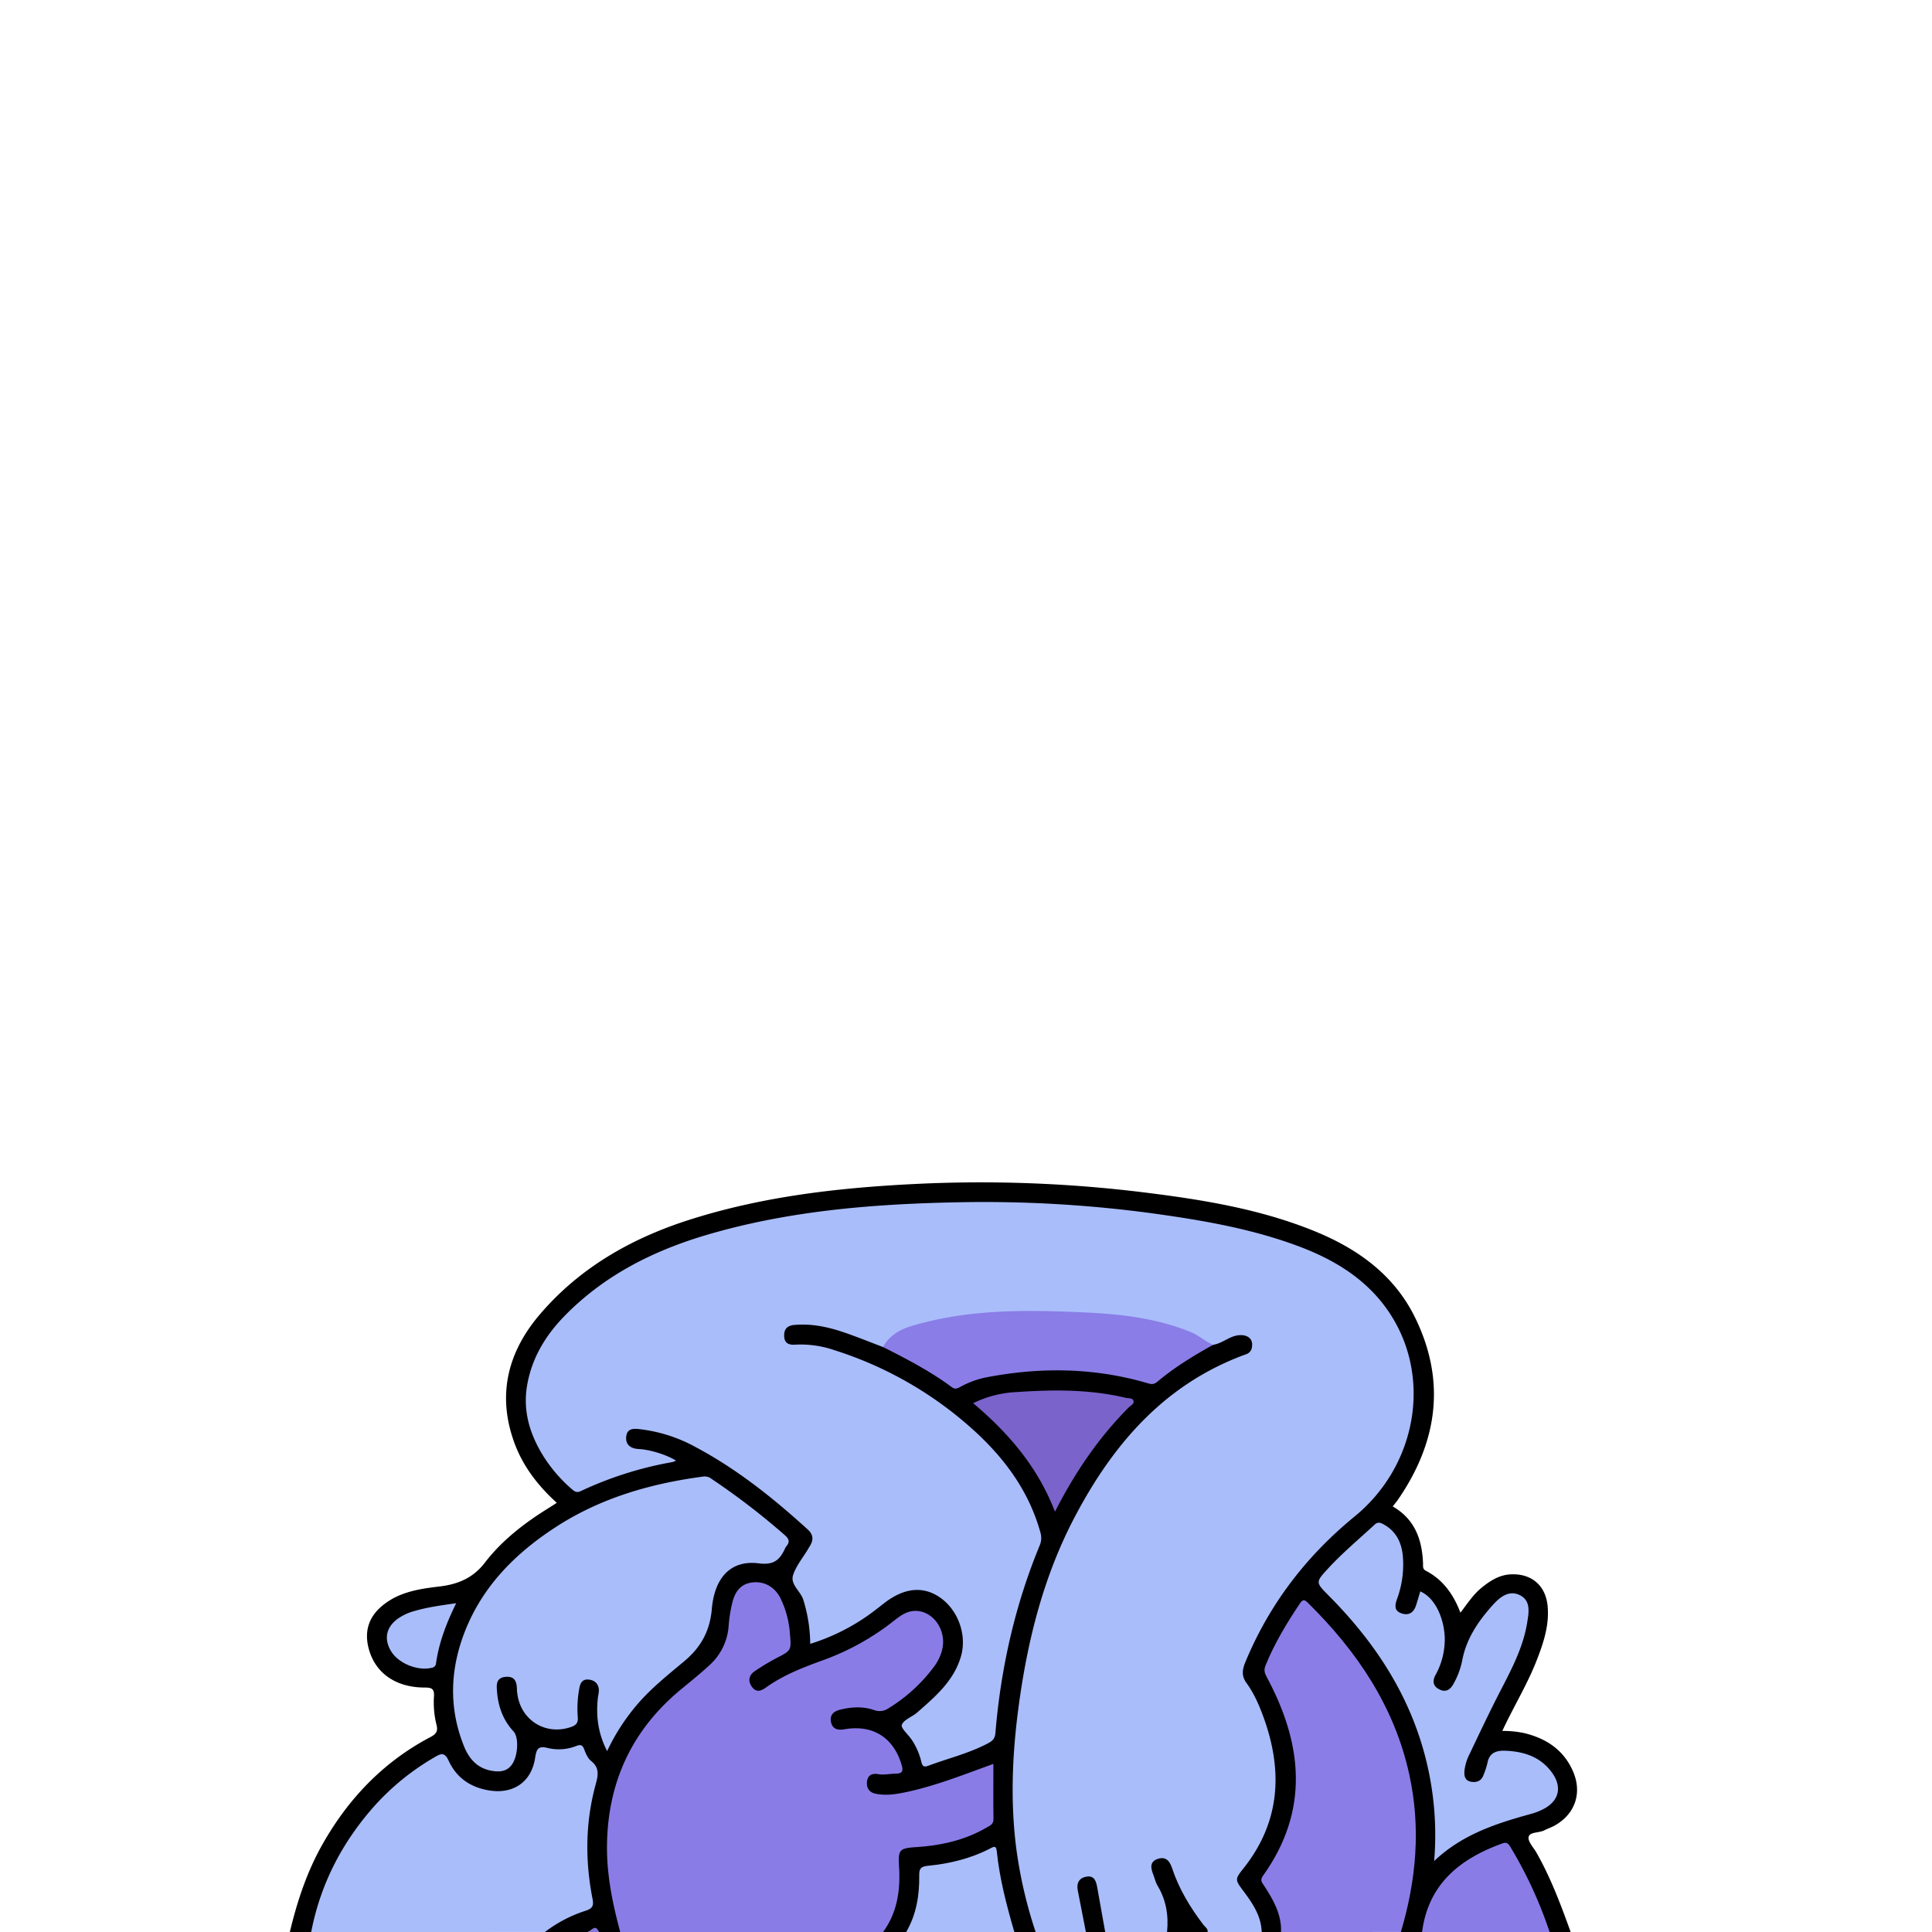 <svg xmlns="http://www.w3.org/2000/svg" viewBox="0 0 999.91 999.92"><defs><style>.cls-1{fill:#a9bdfb;}.cls-2{fill:#8a7ce7;}.cls-3{fill:#8a7de7;}.cls-4{fill:#010101;}.cls-5{fill:#8376da;}.cls-6{fill:#7b63cc;}.cls-7{fill:#fff;opacity:0;}</style></defs><g id="Шар_2" data-name="Шар 2"><g id="Alien"><path class="cls-1" d="M604,999.92H572c-3.09-4.62-2.73-10.19-4.14-15.27-.7-2.56-.92-5.25-1.53-7.83-.43-1.81-1.12-3.8-3.42-3.64s-3.18,2.13-3.42,4.25a18.23,18.23,0,0,0,.41,5.46c.74,3.93,1.62,7.82,2.32,11.75.31,1.75,1.1,3.58-.22,5.28H536c-2-1.54-2.58-3.82-3.27-6A212.38,212.38,0,0,1,523.56,946c-3.23-43.8,3.52-86.26,17.14-127.75,8.91-27.14,22-52.14,40.86-73.77,16.81-19.31,36.27-35.24,60.59-44.41,2.28-.86,4.72-1.79,3.73-4.83s-3.71-3-6.26-2.34c-4.16,1-7.54,4.42-12.17,4.13a4.6,4.6,0,0,1-1.9-.59c-16.91-11.3-36.47-12.71-55.8-14.95-16.58-1.92-33.24-1.06-49.86-.91A181.21,181.21,0,0,0,478.41,686c-7.84,1.91-15.18,5-20.74,11.22-3,1.26-5.48-.44-8.07-1.47-11.47-4.58-22.92-9.24-35.66-8.45a14.25,14.25,0,0,0-4,.44,3.11,3.11,0,0,0-2.23,3,3.24,3.24,0,0,0,1.89,3.24,5.88,5.88,0,0,0,2.91.59c18-.36,33.71,7.41,49.22,15A178.69,178.69,0,0,1,514,748.49c11.55,12.39,20.4,26.25,25.28,42.56a14.7,14.7,0,0,1-.36,10.23c-11.17,27-17.62,55.17-21.27,84.06-.51,4-.67,7.95-1.24,11.92a7.66,7.66,0,0,1-4.41,6.15c-9.79,5.19-20.6,7.65-30.85,11.58-2.93,1.13-4.75-.4-5.72-3.18-2.06-5.85-4.63-11.4-8.81-16.13-2.33-2.63-.74-4.58,1.59-6.12,7.16-4.73,13-10.94,18.78-17.16,6.17-6.63,10.3-14.31,9.67-23.83-.66-9.89-4.82-17.6-13.87-22.12-8.77-4.38-16.65-1.65-23.67,4a122.24,122.24,0,0,1-34.48,19.88c-5.69,2.1-6.66,1.46-7-4.65-.43-8.63-2.46-16.84-7.07-24.2-2.24-3.57-2.26-6.66.07-10.15s4.37-7.1,6.42-10.72,1.52-6.94-1.73-9.79c-16.32-14.3-33.16-27.88-52.1-38.63a88.62,88.62,0,0,0-27.46-10.37,21.87,21.87,0,0,0-5-.47c-2.12.09-4.76-.25-4.93,2.84-.15,2.63,1.9,3.84,4.19,4.14a73,73,0,0,1,15,3.74,14,14,0,0,1,3.63,1.65c1.91,1.4,1.61,2.73-.26,3.85a13,13,0,0,1-4.3,1.24,182.38,182.38,0,0,0-40.85,13.08c-3.45,1.59-6.2,1.55-9.09-1-27.43-24.63-32.75-57.56-5.76-87.58,22.77-25.31,52.37-38.92,84.58-47.66,23.72-6.43,47.95-9.74,72.36-12.07a595.68,595.68,0,0,1,75.3-2.79c46.18,1.47,92.09,5.45,136.83,18,19.8,5.56,38.27,13.69,53.12,28.52,23.1,23.1,28.68,57.88,14.87,87.82-6.71,14.55-17.16,25.46-29.12,35.6-20.07,17-35.31,37.79-47,61.49-4.65,9.45-4.16,16.48.92,25.74,9.7,17.72,13.68,37.2,9.74,57.5a72.59,72.59,0,0,1-15.38,32.15c-3.52,4.33-3.68,5.4-.24,10a56.33,56.33,0,0,1,8.18,14.25c.92,2.56,2.38,5.3.32,8.07H625c-8.28-8-13.67-17.92-18.14-28.39-.72-1.68-1.24-3.45-2-5.12-1-2.22-2.66-3.57-5.15-2.68s-2.33,3-1.78,5.06a79.72,79.72,0,0,0,5.81,14.32C606.43,988.69,605.92,994.29,604,999.92Z"/><path d="M627.91,696c5-.78,8.73-4.85,13.92-5,4.39-.15,6.89,2.41,6.08,6.35a4.27,4.27,0,0,1-2.63,3.41C602.88,716,575.86,747.46,555.77,786c-16,30.73-24.19,63.93-28.7,98.1-3.17,24-4.18,48.07-1.14,72.21A233.93,233.93,0,0,0,536,999.92H525c-2.26-1.8-2.77-4.45-3.44-7A307.42,307.42,0,0,1,515,962.7c-.79-5-1-5-5.7-3a91.75,91.75,0,0,1-25.41,6.87c-6.16.73-6,.9-6.63,7-.72,7.1-1.37,14.24-4.23,20.92-.92,2.16-1.8,4.31-4.05,5.47H457a2.53,2.53,0,0,1,.23-2.39,54,54,0,0,0,6.62-34.13c-.66-5.51,2.57-8.48,9-8.75a93.66,93.66,0,0,0,27.81-5.56c1.57-.56,3.09-1.24,4.64-1.84,5.26-2,8-5.4,7.42-11.43-.47-5.29,0-10.65-.12-16-.06-4.48-.51-4.83-4.6-3.24-7.61,3-15.47,5.22-23.14,8A112.67,112.67,0,0,1,461.06,930a18.24,18.24,0,0,1-8.85-1c-3.51-1.29-4.9-4-4.18-7.51s3.22-4.9,6.66-4.58,8.08,1.32,9.81-1.57c2-3.27-1.52-6.78-3.45-9.8-5.1-8-12.41-11.21-21.8-9.75-6.23,1-9.43-.43-10.18-4.31-.84-4.32,2.07-7.36,8.38-8.42a31.42,31.42,0,0,1,13.88.39,11,11,0,0,0,9.92-1.69c9.36-6.54,17.94-13.82,23.43-24.12a16.1,16.1,0,0,0,1.84-9.66c-1.34-11.61-11.85-16.38-21.2-9.44-5.89,4.38-11.92,8.51-18.16,12.36-7.72,4.75-16.15,7.88-24.55,11.08-8.57,3.27-17,6.77-24.69,11.92-4.28,2.87-7.55,2.52-9.73-.46-2.4-3.28-1.46-7.27,2.75-10.26a58.88,58.88,0,0,1,12.52-7.22c3.13-1.21,4.2-3.31,4.24-6.52.11-7.33-1.85-14.17-4.62-20.82a14.56,14.56,0,0,0-5.15-6c-6-4.37-13.6-2.26-16.6,4.54a38.5,38.5,0,0,0-2.83,13.13c-.74,11.07-5.93,19.53-14.38,26.34-12.59,10.16-24.85,20.61-33.67,34.52-7.84,12.38-11.94,25.93-14,40.26-2.59,18-.05,35.5,4.62,52.85.51,1.88,1.53,3.8,0,5.69H310c-2-1.79-4-.4-6,0H282c0-3,2.64-3.63,4.56-4.63,5-2.63,10-5.44,15.26-7.45,2.87-1.1,3.65-2.72,3.23-5.73-1.22-8.73-2.48-17.47-2.38-26.33a132.52,132.52,0,0,1,4.63-34c1-3.42.07-5.74-1.63-8.72-3.43-6-7.29-7.7-14.62-7.29-8.21.47-12.84,1.34-15.16,10.44-2.21,8.65-10,12.43-19.2,12-10.71-.49-19.2-4.89-24.68-14.46-2.87-5-3.13-5.1-8-2.13-30.22,18.53-49.81,45.08-59.59,79-.91,3.18-1.32,6.56-3.43,9.3h-11c3.81-15.88,8.87-31.28,17-45.58,13.45-23.74,31.64-42.66,55.91-55.42,2.82-1.49,3.82-3,3.05-6.11a48.15,48.15,0,0,1-1.35-14.87c.28-4-1.25-4.58-4.81-4.58-15,0-25.71-7.55-29-20.3-2.32-8.91.09-16.39,7.33-22.26,8.58-7,19-8.51,29.39-9.75,9.42-1.12,17.27-4.3,23.42-12.31,9-11.71,20.68-20.66,33.23-28.41,1.25-.77,2.47-1.58,4-2.58-9.81-8.91-17.57-19-22-31.2-9-24.8-3.3-47,13.35-66.43,20.94-24.46,48-39.65,78.39-49.2,37.24-11.72,75.68-16.16,114.5-18.12A688.68,688.68,0,0,1,592,617.12c29.91,3.7,59.66,8.48,87.81,19.85C702,645.92,721,659.25,732,681.15c16.48,33,12.26,64.67-8.25,94.68-.84,1.24-1.82,2.38-2.94,3.83,11.39,6.54,15.2,17.08,15.68,29.36.06,1.45-.33,3,1.43,3.91,8.81,4.59,14.27,12.07,17.92,21.72,3.67-4.78,6.64-9.38,10.89-12.86,4.57-3.74,9.41-6.83,15.59-7,10.61-.32,17.72,6,18.67,16.57.87,9.74-2.1,18.74-5.54,27.62-4.63,11.95-11.25,22.94-16.79,34.46-.28.57-.54,1.15-1.13,2.41A51.47,51.47,0,0,1,789,897c11.25,2.75,20.13,8.58,25,19.49,5.07,11.36,1.23,22.59-9.69,28.49-1.6.87-3.36,1.44-5,2.28-2.74,1.44-7.56.76-8.17,3.43-.53,2.3,2.53,5.46,4.08,8.2,7.4,13,12.62,27,17.69,41.06H802c-2.18-1.13-2.56-3.35-3.28-5.37a194.17,194.17,0,0,0-16.41-35.23c-1.62-2.71-3.29-4.36-6.8-3.05-14,5.2-25.76,13.06-33.1,26.55a31.84,31.84,0,0,0-3.48,9.28c-.52,2.74-.78,5.66-2.92,7.82H725c-1.43-2-.21-3.86.29-5.71,4.06-15,6.58-30.34,6.27-45.87-.66-32.6-11.06-62-30.21-88.4a262.45,262.45,0,0,0-22.52-26.71c-3.51-3.68-4.31-3.52-7.17.68a171.14,171.14,0,0,0-14.15,25.25c-1.66,3.64-1.42,6.7.56,10.33,12.73,23.24,16.88,47.87,10.66,73.83a68.53,68.53,0,0,1-11.84,25.17c-2.42,3.22-2.5,5.7-.25,8.91a41,41,0,0,1,7.08,15.86c.44,2.29,1.09,4.61-.71,6.66H653c-.29-8.47-4.8-15-9.64-21.47-4.22-5.59-4.2-6,.21-11.52,19.19-24.15,20.48-50.65,10.22-78.63-2.24-6.09-4.85-12.06-8.69-17.32-2.65-3.62-2.15-7-.58-10.74,12.41-30,31.5-54.9,56.6-75.44,30.6-25,39.42-67.9,20.79-100.81-11.14-19.67-29-31.18-49.6-38.93-23.95-9-49-13.37-74.26-16.9a650.88,650.88,0,0,0-103.08-5.93c-43.67.89-87.11,4.43-129.26,16.88-27.61,8.16-52.86,20.86-73.33,41.73-9.86,10.06-17,21.66-19.51,35.78-2.34,13.16,1.1,25,7.86,36.17a75.72,75.72,0,0,0,15.14,17.81c1.43,1.26,2.58,2.12,4.73,1.08a187.37,187.37,0,0,1,47.36-15,9.72,9.72,0,0,0,1.9-.77c-4.48-2.8-12.07-5.27-18-5.91a29.46,29.46,0,0,1-3-.28c-3.49-.72-5.19-2.93-4.73-6.46s3.09-4,6-3.72a78.58,78.58,0,0,1,29.78,9.31c21.46,11.41,40.28,26.45,58.17,42.74,2.81,2.57,3.07,5.32,1.12,8.45-.35.56-.7,1.12-1,1.69-2.65,4.42-6.13,8.57-7.71,13.35-1.66,5,3.93,8.35,5.3,13a78.23,78.23,0,0,1,3.54,22.67A107.67,107.67,0,0,0,447.91,837c3.29-2.25,6.43-4.73,9.58-7.19,10.15-7.92,19.81-9.08,28.52-3.36,9.67,6.36,14.59,19.5,11.35,30.76-3.65,12.71-13.27,20.85-22.66,29.09-2.61,2.29-6.91,3.65-7.95,6.38-.65,1.71,3.42,5.13,5.22,7.88A35.41,35.41,0,0,1,476.88,912c.55,2.37,1.62,2.59,3.48,1.89,10.4-3.89,21.3-6.46,31.19-11.75,2.19-1.18,3.39-2.41,3.62-5.2,2.81-33.51,10.07-66,22.94-97.13a9.72,9.72,0,0,0,.34-6.74c-6.26-22.48-19.84-40.07-37.05-55.11a194.27,194.27,0,0,0-69.48-39.15,53.58,53.58,0,0,0-20.13-2.89c-3.18.22-5.72-.39-5.93-4.25-.19-3.61,1.43-5.59,5.15-5.93,8.8-.81,17.25.94,25.48,3.73,6.91,2.34,13.67,5.11,20.5,7.68,6.91,1.09,12.51,5.17,18.48,8.32a121.86,121.86,0,0,1,15.68,9.73c2.45,1.81,4.68,1.86,7.39.56,10.71-5.14,22.19-7,33.92-7.06,15.27,0,30.61-1,45.78,1.91,4.58.89,9.12,1.95,13.58,3.24a9,9,0,0,0,8.81-1.76,156.07,156.07,0,0,1,18.17-12.29C621.67,698.09,624.56,696.5,627.91,696Z"/><path class="cls-2" d="M321,999.92c-3.94-14.64-7-29.41-6.85-44.7.35-33.13,13.12-60.29,38.83-81.32,4.89-4,9.79-8,14.44-12.29a30.23,30.23,0,0,0,9.73-20.7,73.3,73.3,0,0,1,1.83-11.3c1.31-5.52,4.12-9.86,10.38-10.61,6-.72,11.4,2.14,14.41,7.85a49.29,49.29,0,0,1,5.05,18.66c.81,8.78.68,8.69-7.09,12.71a112.52,112.52,0,0,0-11.09,6.69c-3.16,2.14-3.65,5.22-1.39,8.23s4.75,2,7.38.09c9.16-6.54,19.61-10.46,30.08-14.26a130,130,0,0,0,35.95-20.15c2.89-2.26,5.8-4.5,9.62-5,10-1.23,18.12,9.64,15.24,20.39a24.62,24.62,0,0,1-4.16,8.45,83.65,83.65,0,0,1-23.45,21.41,8,8,0,0,1-7.44,1c-5.8-2-11.78-1.7-17.72-.2-3.41.86-5.4,2.81-4.65,6.42S433.6,895.6,437,895c14.85-2.6,25.71,4.4,29.76,18.88.8,2.88,0,4-2.91,4.07-3.15,0-6.24.8-9.45.25-3-.52-5.4.51-5.69,4-.28,3.22,1.11,5.45,4.48,6.14,5.52,1.15,11,.21,16.32-.95,15.12-3.27,29.46-9,44.62-14.48,0,9.75-.09,19.17.05,28.58,0,2.66-1.83,3.35-3.47,4.31-11.16,6.54-23.42,9.29-36.16,10.14-9.28.63-9.75,1.28-9.23,10.4.7,12-.91,23.58-8.35,33.63Z"/><path class="cls-1" d="M161.06,999.92c4.82-25,16.13-46.67,33-65.55a128.22,128.22,0,0,1,31-25c3.36-2,5.14-2.46,7.15,1.92,4.1,8.92,11.5,13.9,21.28,15.4,12.23,1.87,21.51-4.45,23.43-16.7.69-4.43,1.3-6.72,6.72-5.27a24.61,24.61,0,0,0,14.75-1.14c2.33-.86,3.18-.29,4,1.89s1.85,4.57,3.54,5.93c4.42,3.55,3.67,7.35,2.36,12.14-5.36,19.6-5.51,39.47-1.6,59.35.71,3.58-.2,4.88-3.53,6a69.37,69.37,0,0,0-21.1,11Z"/><path class="cls-3" d="M663,999.92c.34-9.17-4-16.64-8.73-23.94-1.07-1.63-2.33-2.76-.63-5.14,24.16-33.78,20.59-68.2,2-102.81-1.11-2.06-1.63-3.65-.69-6,4.65-11.49,11-22,17.88-32.24,1.52-2.25,2.43-1.86,4.1-.22,25.37,25,44.76,53.57,52.49,89,6,27.5,3.57,54.56-4.39,81.32Z"/><path class="cls-2" d="M736,999.92c3.25-24.92,19.62-37.92,41.6-45.87,2.68-1,3.46.78,4.52,2.54A217.68,217.68,0,0,1,802,999.92Z"/><path class="cls-1" d="M469,999.92c5.24-9,6.9-19,6.74-29.23-.06-3.57.78-4.68,4.52-5.05,11.14-1.08,22-3.7,32-8.85,1.78-.91,3.3-2,3.63,1.33,1.45,14.27,5.1,28.07,9.08,41.8Z"/><path d="M604,999.92c.88-8.57-.46-16.66-5-24.13-1-1.67-1.38-3.72-2.12-5.57-1.34-3.38-2-6.76,2.41-8.17,3.94-1.27,6,.9,7.27,4.68,3.57,10.83,9.4,20.46,16.29,29.49.86,1.13,2.37,1.93,2.18,3.7Z"/><path class="cls-4" d="M562,999.92c-1.4-7.16-2.77-14.32-4.19-21.48-.81-4,.85-6.68,4.78-7.22s4.77,2.7,5.32,5.78q2,11.46,4.09,22.92Z"/><path class="cls-5" d="M304,999.92c2-.34,4-4.64,6,0Z"/><path class="cls-3" d="M627.91,696c-10.18,5.64-20.11,11.69-29,19.18-2.17,1.83-3.88,1-5.89.43-27.41-7.86-55.07-8.09-82.9-2.69A47.39,47.39,0,0,0,496.62,718c-1.48.8-2.56,1-4-.06-11.09-8.25-23.32-14.58-35.6-20.79,4.88-8.92,14.05-10.84,22.6-13,26.9-6.64,54.42-6.14,81.75-4.9,18.78.85,37.67,3,55.41,10.39C620.78,691.35,623.9,694.42,627.91,696Z"/><path class="cls-1" d="M314.22,906.28c-4.89-9.55-5.83-18.61-4.74-28a24.45,24.45,0,0,0,.48-3.45c-.11-3.38-2.19-5.27-5.31-5.56s-4.32,1.61-4.82,4.53a57.11,57.11,0,0,0-.8,14.92c.26,2.94-.87,4.17-3.41,5.06-13.15,4.62-26.16-3.41-27.88-17.29a12.48,12.48,0,0,1-.19-1.48c0-4.06-.7-7.63-5.9-7.15s-4.66,4.5-4.38,7.95c.63,7.66,3.2,14.56,8.52,20.31,2.67,2.88,2.4,11.65-.36,16.36-2.52,4.29-6.5,4.78-10.87,4-7.55-1.25-11.89-6.26-14.54-13-7.82-19.67-7.07-39.43.49-58.88,9.23-23.74,26.41-40.86,47.38-54.43,23.21-15,49.1-22.42,76.26-26a5.6,5.6,0,0,1,4.13,1.24,371.15,371.15,0,0,1,38,29.2c2.24,2,2.51,3.54.69,5.69a3.5,3.5,0,0,0-.53.84c-2.67,5.79-5.52,9-13.55,8-14.33-1.91-23.07,6.92-24.5,23.73-1,11.31-5.69,19.74-14.19,26.85-8.16,6.83-16.53,13.47-23.6,21.51A107.34,107.34,0,0,0,314.22,906.28Z"/><path class="cls-1" d="M742.25,963.19a161.59,161.59,0,0,0-4.86-54.93C728.82,876,711,849.32,687.78,825.92c-6.95-7-7-7-.4-14.16,7.45-8.11,15.93-15.14,24-22.64,1.57-1.46,2.83-1.2,4.44-.33,6.68,3.55,9.57,9.44,10.23,16.64a51.64,51.64,0,0,1-3,22.1c-1.1,3.1-1.64,6.07,2.2,7.43s6.43-.35,7.65-4.17c.75-2.37,1.44-4.76,2.17-7.16,9.65,4.27,13.24,18.44,12.61,26.76a37.85,37.85,0,0,1-4.56,16.19c-1.74,3-1.73,5.88,1.6,7.66,3.5,1.88,5.93.33,7.67-3a41.21,41.21,0,0,0,4.34-11.63c2.08-11.43,8.34-20.55,15.84-28.91,3.6-4,8.31-7.93,14-5.14,5.83,2.88,4.68,9,3.82,14.27-2.43,14.89-10.1,27.65-16.7,40.85-4.52,9.06-8.88,18.2-13.21,27.34a24.58,24.58,0,0,0-2.56,8.57c-.22,2.78.4,5.08,3.58,5.58,3,.46,5.26-.57,6.32-3.56a41.57,41.57,0,0,0,2-6.15c1-5.45,4.75-6.57,9.49-6.36,9.55.43,18,3.19,23.9,11.29,5.47,7.55,3.7,14.75-4.6,19A34.29,34.29,0,0,1,792,938.9C774.15,943.81,756.67,949.47,742.25,963.19Z"/><path class="cls-6" d="M546,782.37c-9-23.32-24.06-40.7-42.34-56.15a56.74,56.74,0,0,1,22.55-5.76c18.94-1.3,37.87-1.45,56.51,3,1.35.32,3.46-.06,3.92,1.57s-1.48,2.38-2.47,3.38C568.66,744,556.47,761.87,546,782.37Z"/><path class="cls-1" d="M236.1,829.74c-5,10.17-8.87,20.18-10.43,31a2.48,2.48,0,0,1-2,2.38c-7.15,1.86-17.11-2-21.09-8.26s-2.91-12.51,3.18-17a27.19,27.19,0,0,1,9-4.15C221.56,831.74,228.59,830.83,236.1,829.74Z"/><rect class="cls-7" width="999.91" height="999.91"/></g></g></svg>